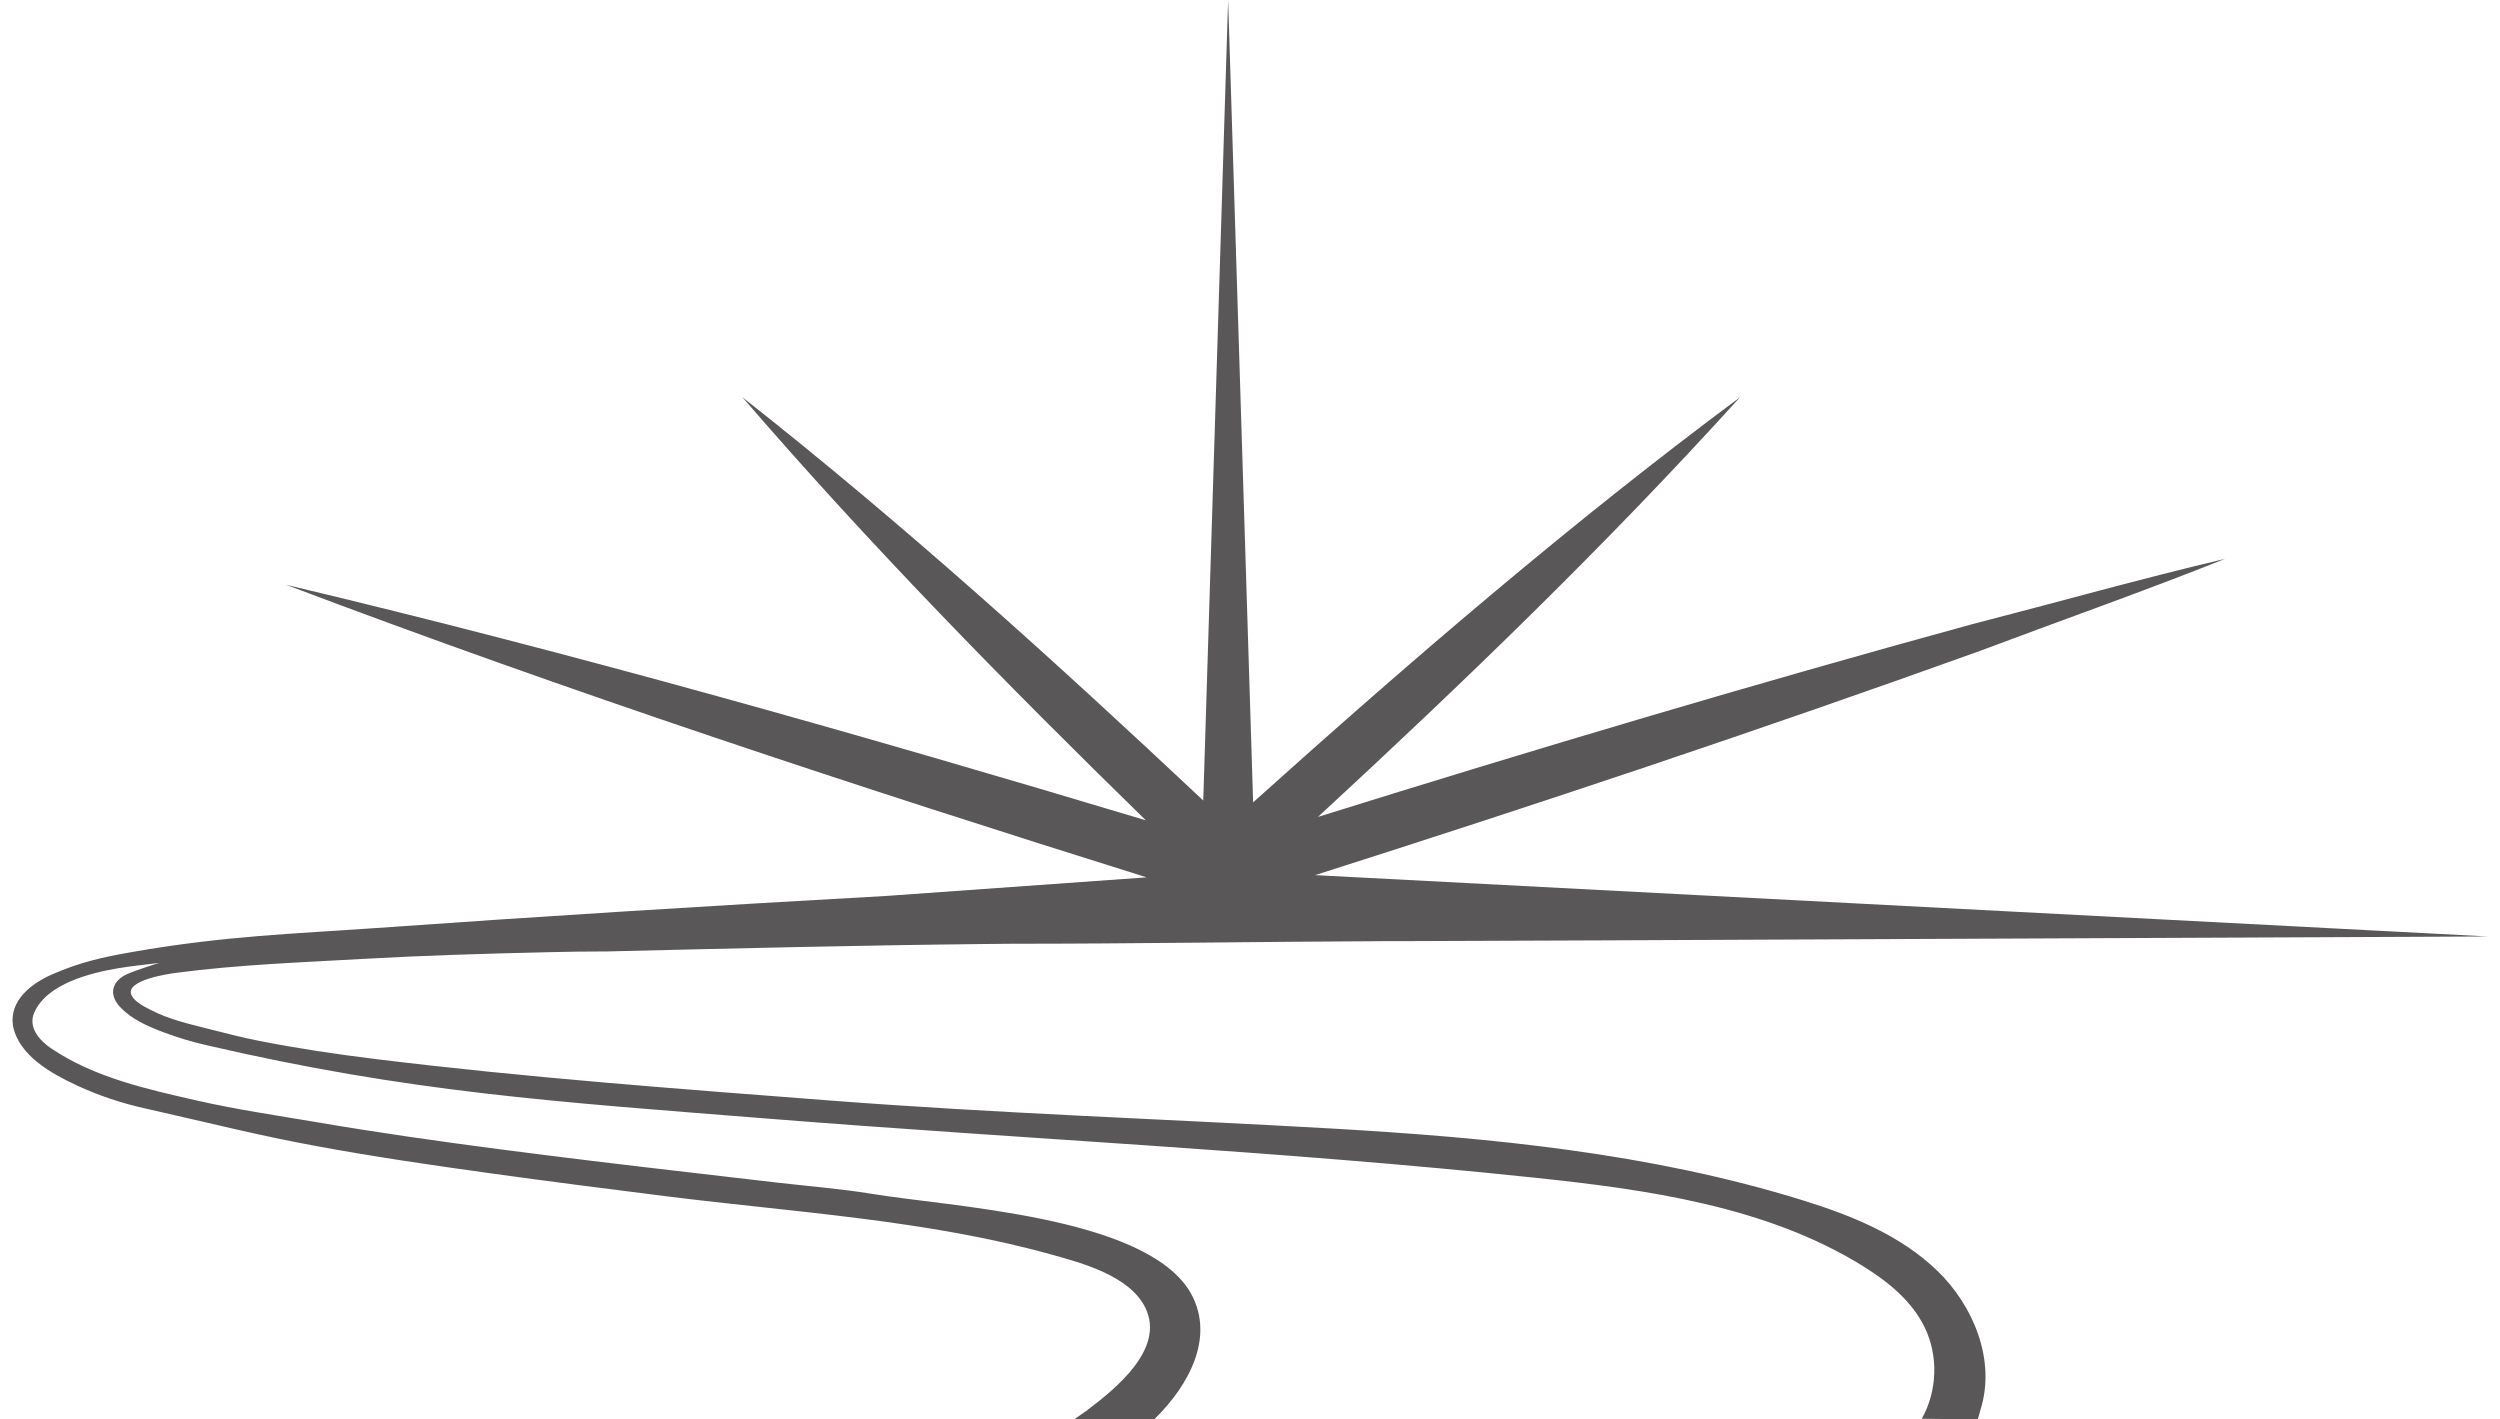<svg width="192" height="109" viewBox="0 0 192 109" fill="none" xmlns="http://www.w3.org/2000/svg">
<g clip-path="url(#clip0_249_4314)">
<path d="M83.5 108.31C83.18 108.54 82.86 108.76 82.53 108.98H88.67C91.36 106.35 93.47 102.47 91.27 99.01C87.53 93.39 73.18 92.71 66.91 91.68C64.57 91.3 62.19 91.11 59.83 90.84C57.47 90.57 55.07 90.29 52.69 90.01C47.93 89.46 43.18 88.89 38.43 88.27C33.68 87.65 29.03 86.99 24.36 86.19C21.29 85.67 18.2 85.22 15.16 84.53C11.3 83.65 7.25 82.76 3.92 80.51C3.02 79.9 2.14 78.89 2.63 77.77C3.6 75.54 6.96 74.72 9.08 74.36C9.95 74.21 11.02 74.1 12.25 73.95C12.17 73.96 10.47 74.5 9.79 74.8C8.63 75.31 8.31 76.33 9.19 77.3C10.07 78.27 11.36 78.83 12.59 79.29C13.63 79.68 14.69 80 15.77 80.25C31.5 83.91 42.63 84.61 59.09 85.92C78.66 87.48 98.26 88.38 117.79 90.44C126.37 91.34 135.68 92.62 143.13 97.27C145.02 98.45 146.83 99.92 147.81 101.93C148.88 104.12 148.79 106.84 147.59 108.96C148.73 108.97 149.86 108.99 151 109C151.26 109 151.9 108.99 151.9 108.99C151.9 108.99 152.04 108.47 152.11 108.24C153.28 104.5 151.6 100.31 148.78 97.59C145.96 94.87 142.21 93.35 138.47 92.19C126.76 88.55 114.45 87.37 102.26 86.67C89.48 85.94 76.66 85.51 63.89 84.53C52.21 83.63 40.5 82.77 28.88 81.34C25.86 80.97 22.84 80.52 19.86 79.93C18.64 79.69 17.43 79.38 16.22 79.07C14.61 78.66 13.02 78.32 11.53 77.54C11.05 77.29 10.36 76.95 10.11 76.45C9.52 75.28 12.99 74.78 13.56 74.71C18.27 74.09 23.01 73.92 27.76 73.65C32.51 73.38 37.28 73.24 42.04 73.13C43.58 73.09 45.12 73.07 46.66 73.07C56.31 72.84 65.96 72.6 75.61 72.5C76.29 72.5 76.98 72.49 77.66 72.48C87.26 72.48 96.85 72.32 106.45 72.28C106.89 72.28 107.33 72.28 107.76 72.28C112.87 72.26 117.97 72.24 123.08 72.22C129.12 72.19 135.17 72.17 141.21 72.14C147.25 72.11 153.47 72.09 159.61 72.06L175.74 71.99C179.51 71.97 183.29 71.96 187.06 71.94L191.05 71.92L101 67.21C118.11 61.76 135.16 56.07 152.06 49.99C158.33 47.63 164.65 45.41 170.88 42.92C164.35 44.46 157.91 46.28 151.42 47.95C134.59 52.56 117.87 57.54 101.22 62.74C112.42 52.4 123.38 41.83 133.63 30.51C120.59 40.2 108.31 50.78 96.24 61.62L94.32 -0.01L92.41 61.48C80.98 50.74 69.37 40.23 57.02 30.51C66.81 41.87 77.29 52.54 88 63C66.14 56.44 44.18 50.19 21.97 44.91C43.74 53.15 65.85 60.43 88.06 67.38L68.04 68.81C54.95 69.54 41.86 70.35 28.78 71.28C22.75 71.71 17.28 71.86 10.12 73.12C7.88 73.51 6.13 73.9 4.01 74.83C2.41 75.53 0.69 76.84 1 78.8C1.46 81.09 3.99 82.47 5.9 83.36C7.58 84.14 9.35 84.73 11.16 85.13C16.91 86.43 19.71 87.17 24.25 88.01C28.79 88.85 33.14 89.48 37.6 90.1C42.06 90.72 46.68 91.31 51.22 91.88C60.96 93.1 71.25 93.7 80.72 96.34C83.1 97 86.76 97.98 87.96 100.43C89.51 103.59 85.67 106.66 83.5 108.3V108.31Z" fill="#595757"/>
</g>
<defs>
<clipPath id="clip0_249_4314">
<rect width="190.08" height="109.01" fill="white" transform="translate(0.96)"/>
</clipPath>
</defs>
</svg>

